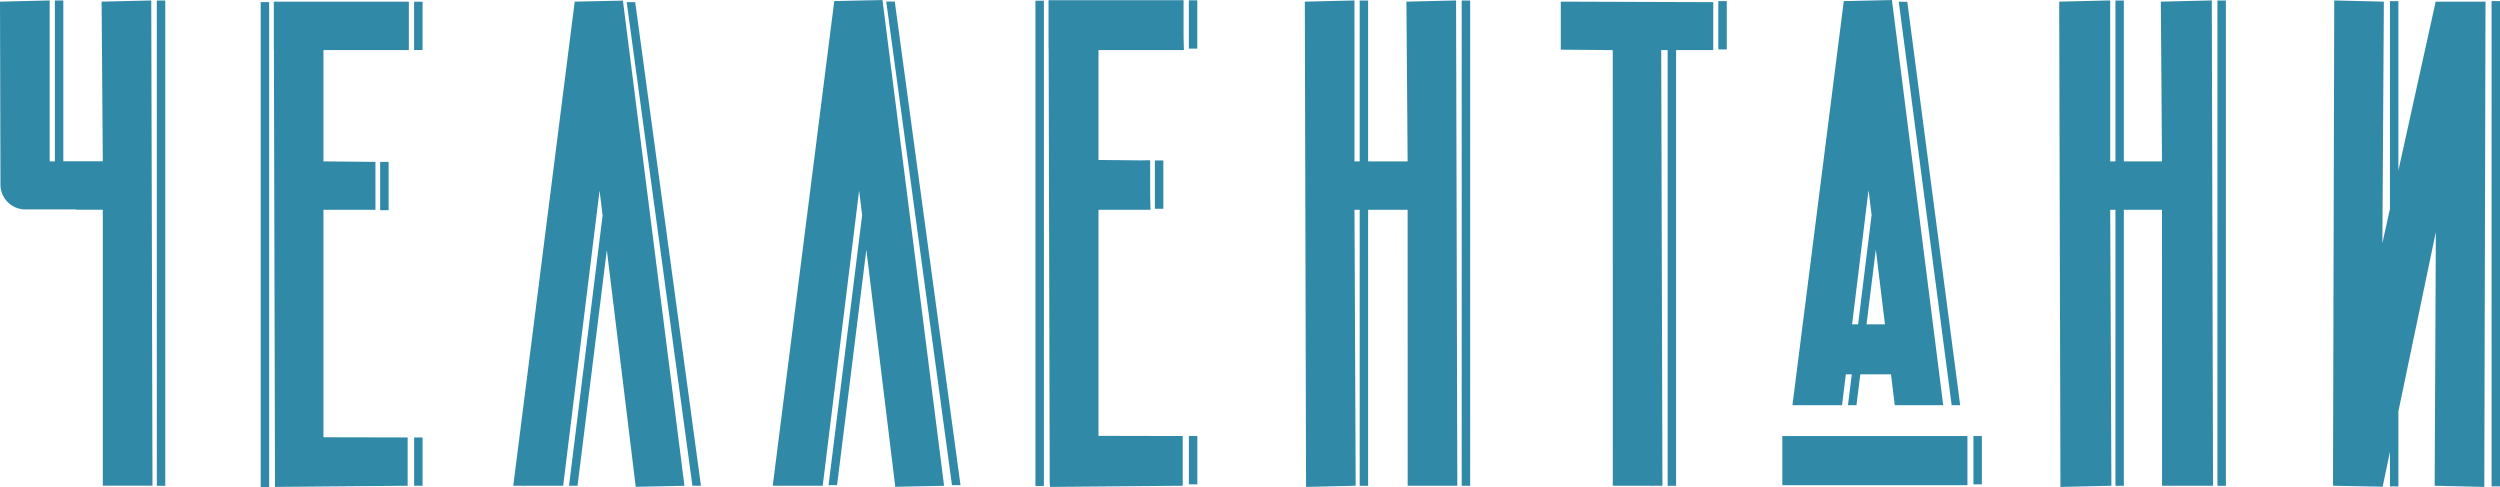 <?xml version="1.0" encoding="UTF-8"?> <svg xmlns="http://www.w3.org/2000/svg" viewBox="0 0 1111.84 216.76"><defs><style>.cls-1{fill:#3189a8;}</style></defs><g id="Слой_2" data-name="Слой 2"><g id="Слой_1-2" data-name="Слой 1"><polygon class="cls-1" points="526.38 16.44 526.38 0.3 526.38 0.1 466.32 0.1 466.32 21.65 466.37 21.65 466.85 215.92 466.99 215.92 466.99 216.55 526 216.03 526 193.95 525.86 193.95 525.86 193.92 488.54 193.84 488.54 93.32 511.67 93.32 511.53 87.42 511.52 71.37 511.14 71.36 511.14 71.25 507.62 71.33 488.54 71.14 488.54 22.28 526.52 22.28 526.38 16.44"></polygon><polygon class="cls-1" points="625.49 0.73 626.02 71.77 608.45 71.77 608.45 0.23 604.7 0.23 604.7 71.77 602.39 71.77 602.38 0.2 580.3 0.73 580.85 216.55 602.92 216.03 602.39 93.32 604.7 93.32 604.7 216.06 608.45 216.06 608.45 93.32 626.02 93.32 626.04 216.03 648.12 216.03 647.57 0.2 625.49 0.73"></polygon><polygon class="cls-1" points="694.14 22.09 717.25 22.28 717.27 216.03 739.35 216.03 738.8 22.28 741.66 22.28 741.66 216.06 745.42 216.06 745.42 22.28 761.95 22.28 761.95 0.96 694.14 0.73 694.14 22.09"></polygon><polygon class="cls-1" points="1066.65 75.84 1066.65 0.49 1062.9 0.49 1062.9 92.86 1059.53 108.14 1060.19 0.73 1038.12 0.2 1037.57 216.03 1059.66 216.45 1062.9 200.92 1062.9 216.31 1066.65 216.31 1066.65 182.94 1083.31 103.19 1082.78 216.03 1104.86 216.55 1105.4 0.73 1083.23 0.73 1066.65 75.84"></polygon><path class="cls-1" d="M45.19.73l.53,71H28.16V.2H24.41V71.77H22.09V.2L0,.73.21,82.14a11.05,11.05,0,0,0,11.06,11H33.91v.15H45.72l0,122.71H67.82L67.27.2Z"></path><rect class="cls-1" x="69.74" y="0.23" width="3.76" height="215.82"></rect><polygon class="cls-1" points="255.6 0.73 228.27 216.03 250.46 216.03 266.65 84.74 268 95.84 253.06 216.03 256.85 216.03 269.88 111.2 282.73 216.5 304.4 216.05 277.04 0.27 255.6 0.73"></polygon><polygon class="cls-1" points="278.71 0.94 307.95 216.03 311.74 216.03 282.5 0.94 278.71 0.94"></polygon><polygon class="cls-1" points="392.47 0 371.03 0.46 343.7 215.76 343.74 215.76 343.7 216.03 365.89 216.03 382.08 84.74 383.42 95.7 368.49 215.76 372.28 215.76 385.29 111.06 398.16 216.5 419.83 216.05 419.8 215.78 419.83 215.78 392.47 0"></polygon><polygon class="cls-1" points="394.14 0.67 423.38 215.76 427.17 215.76 397.93 0.67 394.14 0.67"></polygon><rect class="cls-1" x="115.94" y="0.94" width="3.76" height="215.82"></rect><rect class="cls-1" x="169.07" y="72" width="3.76" height="21.48"></rect><rect class="cls-1" x="184.17" y="0.77" width="3.76" height="21.48"></rect><polygon class="cls-1" points="121.77 22.28 121.82 22.28 122.3 216.55 181.3 216.03 181.3 194.55 143.85 194.47 143.85 93.32 166.98 93.32 166.97 72 143.85 71.77 143.85 22.28 181.83 22.28 181.83 0.94 181.83 0.73 121.77 0.73 121.77 22.28"></polygon><rect class="cls-1" x="184.18" y="194.55" width="3.76" height="21.48"></rect><rect class="cls-1" x="460.49" y="0.31" width="3.76" height="215.82"></rect><rect class="cls-1" x="513.62" y="71.36" width="3.76" height="21.48"></rect><rect class="cls-1" x="528.72" y="0.14" width="3.76" height="21.48"></rect><rect class="cls-1" x="528.74" y="193.92" width="3.76" height="21.48"></rect><rect class="cls-1" x="650.07" y="0.23" width="3.76" height="215.82"></rect><rect class="cls-1" x="764.2" y="0.5" width="3.76" height="21.48"></rect><polygon class="cls-1" points="983.07 0.22 983.07 0.2 961 0.73 961.52 71.77 944.55 71.77 944.55 0.23 940.8 0.23 940.8 71.77 938.49 71.77 938.48 0.2 937.88 0.22 937.88 0.2 915.8 0.73 916.35 216.55 916.95 216.54 916.95 216.55 939.02 216.03 938.49 93.32 940.8 93.32 940.8 216.06 944.55 216.06 944.55 93.32 961.52 93.32 961.54 216.03 962.14 216.03 983.62 216.03 984.22 216.03 983.67 0.2 983.07 0.22"></polygon><rect class="cls-1" x="986.17" y="0.23" width="3.76" height="215.82"></rect><rect class="cls-1" x="1108.09" y="0.49" width="3.76" height="215.82"></rect><path class="cls-1" d="M820.91,166.49h2.65l-1.7,13.72h3.78l1.71-13.72H841l1.67,13.72h21.55L841.41,0,820,.49,797.16,180.21h22.06Zm17.4-22.25h-8.2L834.25,111ZM832.37,95.6l-6,48.64h-2.67L831,84.51Z"></path><rect class="cls-1" x="792.67" y="193.92" width="82.32" height="21.86"></rect><polygon class="cls-1" points="871.76 180.21 848.24 0.8 844.45 0.78 867.98 180.21 871.76 180.21"></polygon><rect class="cls-1" x="877.65" y="193.92" width="3.76" height="21.48"></rect></g></g></svg> 
